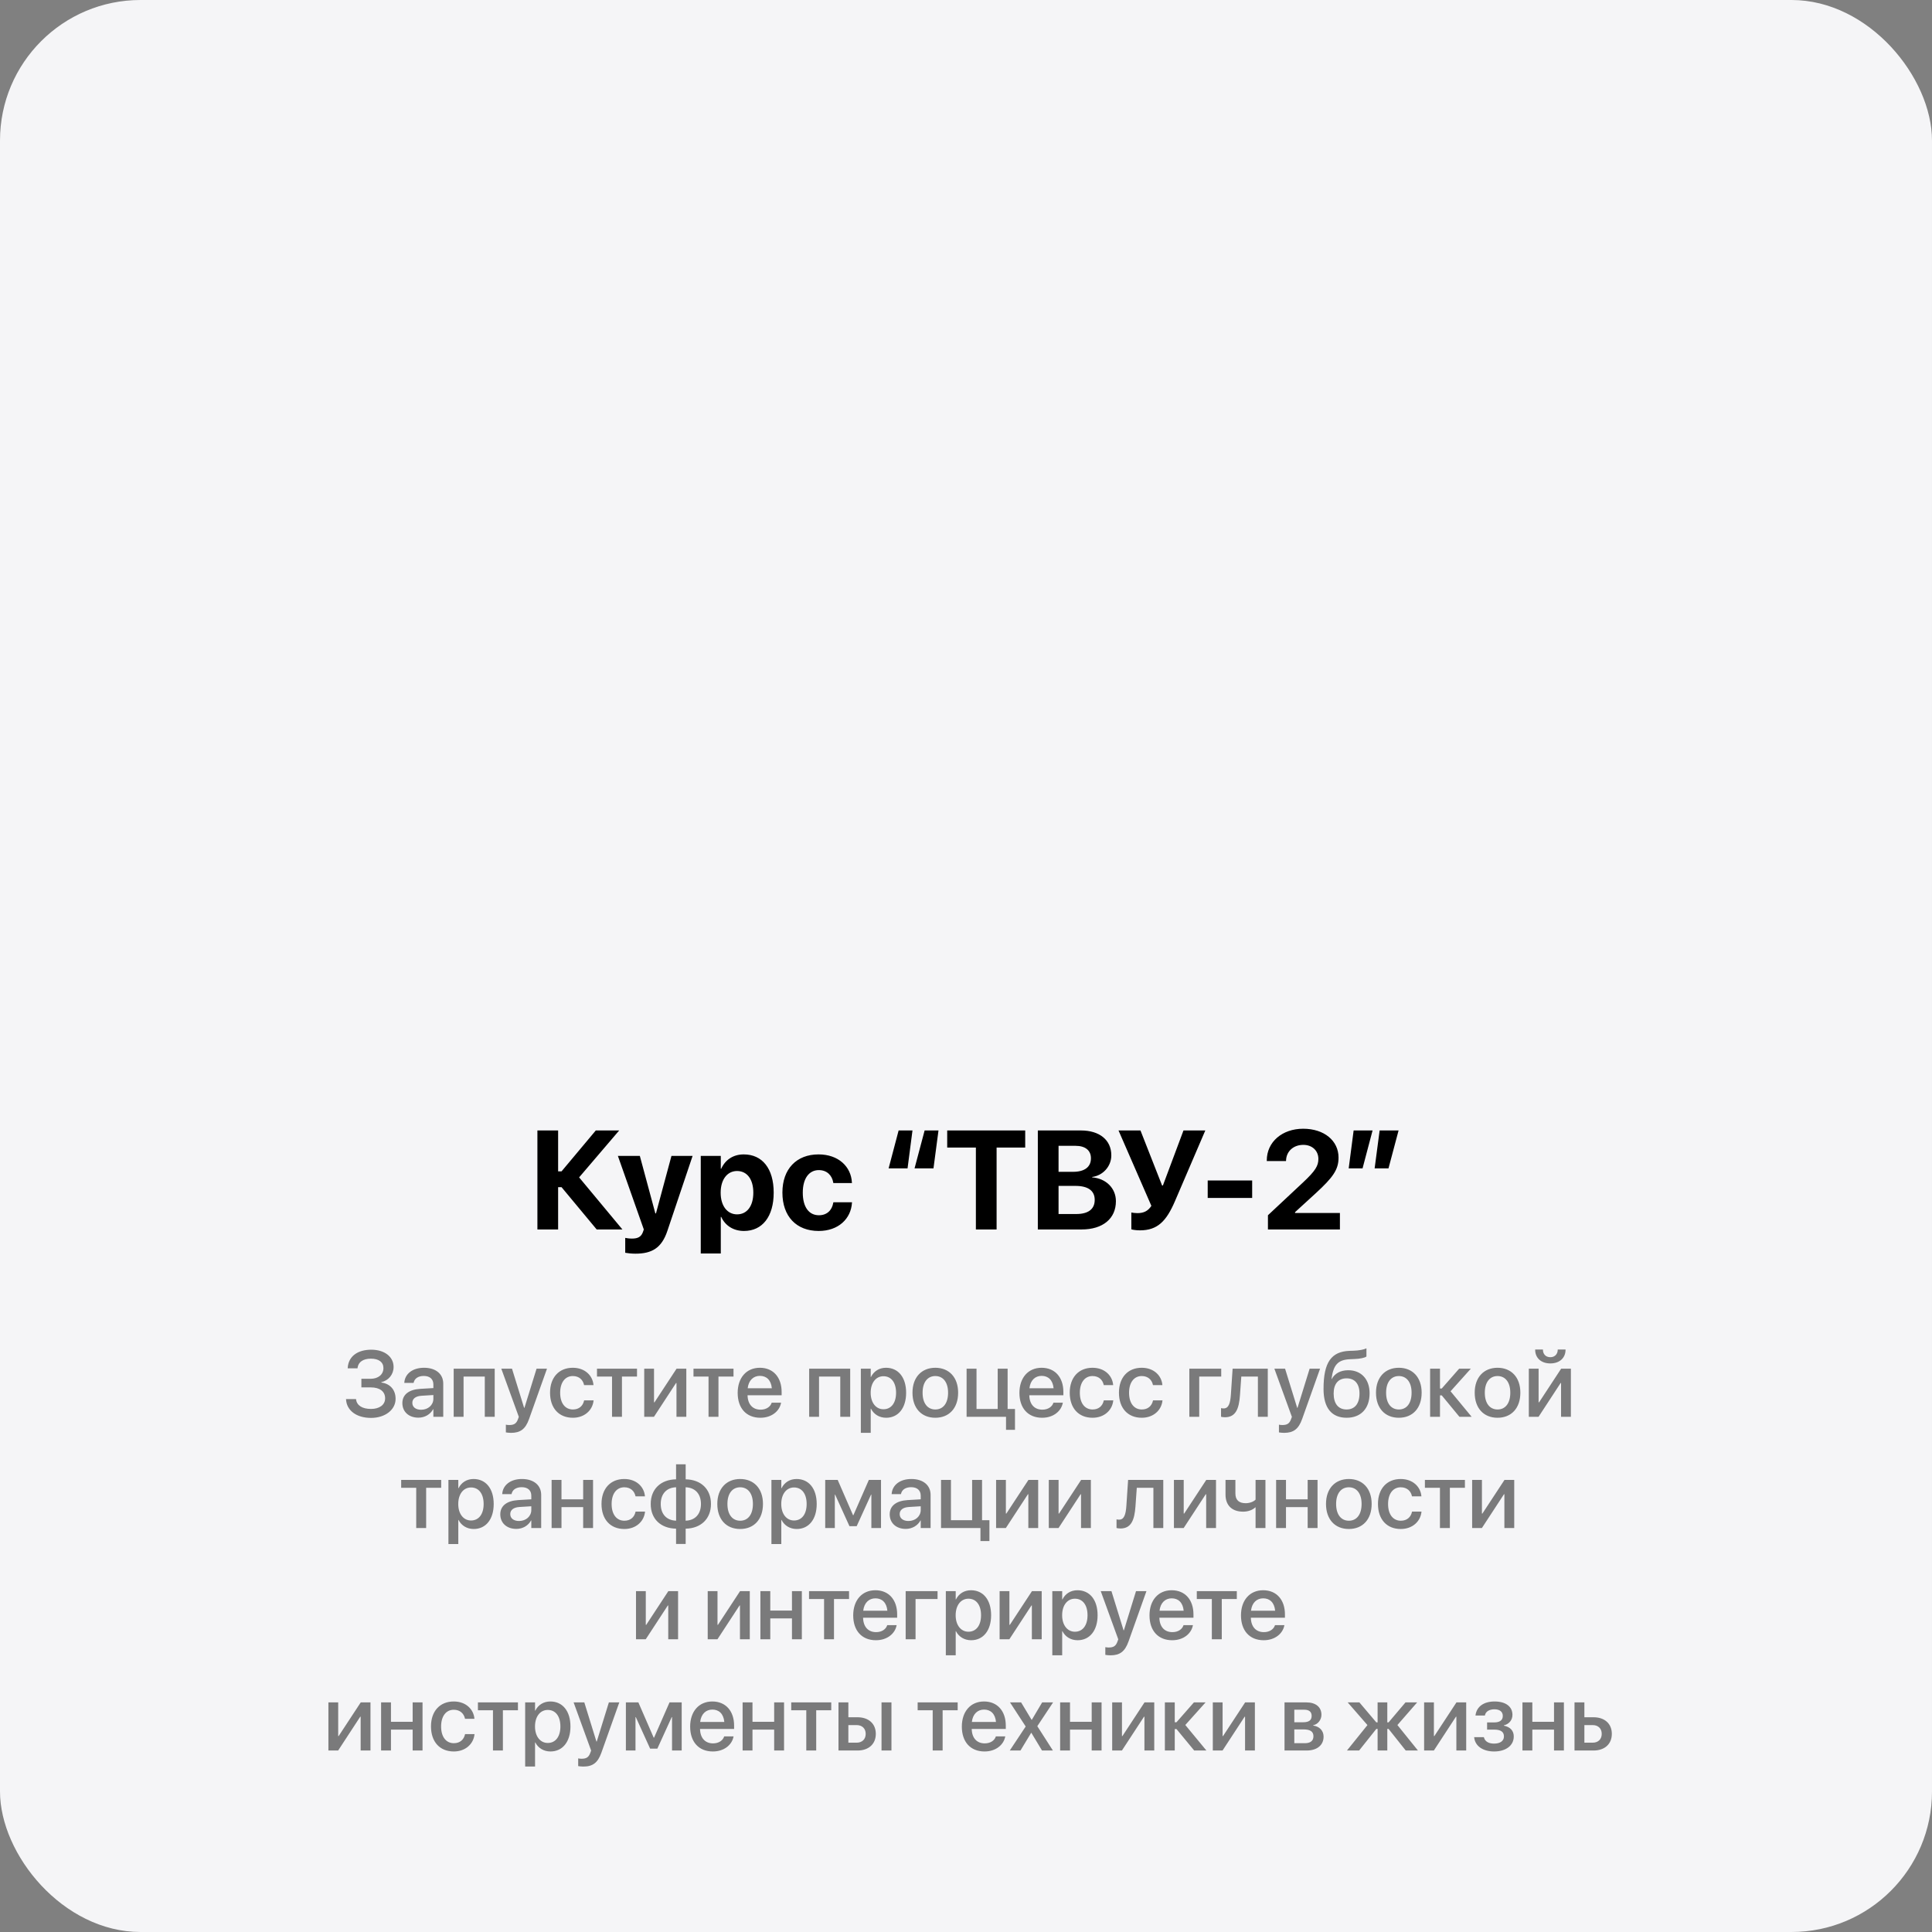 <?xml version="1.0" encoding="UTF-8"?> <svg xmlns="http://www.w3.org/2000/svg" width="330" height="330" viewBox="0 0 330 330" fill="none"><rect x="0" y="0" width="330" height="330" fill="#808080" stroke="none"/> <rect width="330" height="330" rx="24" fill="#F5F5F7"></rect> <path d="M95.332 210V202.781H95.918L101.918 210H106.312L98.918 201.105L105.762 193.09H101.766L95.918 200.074H95.332V193.09H91.793V210H95.332ZM108.527 214.137C111.328 214.137 113.016 213.188 114 210.223L118.301 197.438H114.691L112.043 207.258H111.938L109.289 197.438H105.539L109.969 210L109.828 210.41C109.523 211.266 108.961 211.559 107.941 211.559C107.426 211.559 107.027 211.488 106.793 211.441V213.984C107.191 214.055 107.859 214.137 108.527 214.137ZM119.695 214.102H123.117V207.855H123.188C123.867 209.344 125.273 210.258 127.078 210.258C130.219 210.258 132.152 207.797 132.152 203.719V203.707C132.152 199.617 130.219 197.18 127.031 197.18C125.238 197.18 123.879 198.105 123.188 199.629H123.117V197.438H119.695V214.102ZM125.895 207.422C124.242 207.422 123.094 205.992 123.094 203.73V203.719C123.094 201.445 124.242 200.016 125.895 200.016C127.594 200.016 128.672 201.41 128.672 203.707V203.719C128.672 206.004 127.605 207.422 125.895 207.422ZM139.84 210.258C143.203 210.258 145.359 208.172 145.523 205.43L145.535 205.359H142.348L142.324 205.465C142.102 206.73 141.246 207.574 139.875 207.574C138.176 207.574 137.121 206.18 137.121 203.719V203.707C137.121 201.305 138.176 199.863 139.863 199.863C141.27 199.863 142.113 200.777 142.324 201.973L142.336 202.078H145.523L145.512 201.996C145.383 199.277 143.215 197.18 139.816 197.18C136.043 197.18 133.641 199.676 133.641 203.695V203.707C133.641 207.762 136.02 210.258 139.84 210.258ZM155.859 193.09H153.492L151.781 199.57H155.016L155.859 193.09ZM160.301 193.09H157.934L156.211 199.57H159.445L160.301 193.09ZM166.688 210H170.227V196.008H175.113V193.09H161.789V196.008H166.688V210ZM177.27 210H184.758C188.367 210 190.605 208.148 190.605 205.184V205.16C190.605 202.945 188.895 201.281 186.551 201.105V201.035C188.402 200.789 189.82 199.207 189.82 197.355V197.332C189.82 194.73 187.816 193.09 184.629 193.09H177.27V210ZM183.715 195.715C185.367 195.715 186.34 196.488 186.34 197.836V197.859C186.34 199.324 185.262 200.156 183.281 200.156H180.809V195.715H183.715ZM183.691 202.559C185.859 202.559 186.984 203.391 186.984 204.938V204.961C186.984 206.531 185.871 207.363 183.844 207.363H180.809V202.559H183.691ZM194.707 210.152C197.719 210.152 199.219 208.594 200.695 205.16L205.875 193.09H202.148L198.633 202.488H198.492L194.801 193.09H191.051L196.664 205.969C196.066 206.895 195.305 207.211 194.273 207.211C193.875 207.211 193.477 207.152 193.242 207.105V209.977C193.336 210.023 193.98 210.152 194.707 210.152ZM206.285 204.621H213.879V201.633H206.285V204.621ZM216.574 210H228.867V207.188H221.203V207.047L224.742 203.812C227.66 201.129 228.633 199.793 228.633 197.742V197.719C228.633 194.836 226.172 192.797 222.598 192.797C219.023 192.797 216.375 195.035 216.375 198.223V198.316H219.656L219.668 198.211C219.715 196.688 220.887 195.551 222.621 195.551C224.121 195.551 225.176 196.535 225.188 197.918V197.941C225.188 199.113 224.73 199.945 222.551 201.984L216.574 207.574V210ZM230.367 199.57H232.734L234.445 193.09H231.211L230.367 199.57ZM234.797 199.57H237.164L238.887 193.09H235.652L234.797 199.57Z" fill="black"></path> <path d="M61.727 236.977H63.328C64.875 236.977 65.781 237.672 65.781 238.844V238.859C65.781 239.945 64.828 240.656 63.375 240.656C61.891 240.656 60.945 240.07 60.82 239.031L60.812 238.969H59.102L59.109 239.062C59.227 240.922 60.883 242.188 63.375 242.188C65.789 242.188 67.57 240.797 67.57 238.938V238.922C67.57 237.406 66.641 236.336 65.133 236.148V236.086C66.383 235.797 67.227 234.75 67.227 233.5V233.484C67.227 231.742 65.68 230.539 63.414 230.539C61.055 230.539 59.516 231.703 59.398 233.609L59.391 233.719H61.07L61.078 233.609C61.211 232.641 62.031 232.07 63.359 232.07C64.711 232.07 65.492 232.672 65.492 233.672V233.688C65.492 234.766 64.625 235.508 63.281 235.508H61.727V236.977ZM71.469 242.148C72.562 242.148 73.508 241.586 73.984 240.703H74.023V242H75.711V236.336C75.711 234.688 74.438 233.625 72.43 233.625C70.406 233.625 69.18 234.711 69.062 236.125L69.055 236.211H70.648L70.664 236.141C70.805 235.484 71.406 235.023 72.383 235.023C73.43 235.023 74.023 235.57 74.023 236.477V237.094L71.781 237.227C69.836 237.344 68.727 238.219 68.727 239.648V239.664C68.727 241.141 69.828 242.148 71.469 242.148ZM70.43 239.625V239.609C70.43 238.914 70.992 238.469 72.008 238.406L74.023 238.281V238.922C74.023 239.992 73.117 240.797 71.93 240.797C71.023 240.797 70.43 240.344 70.43 239.625ZM77.492 242H79.18V235.125H82.805V242H84.5V233.781H77.492V242ZM87.289 244.742C88.898 244.742 89.758 244.086 90.367 242.383L93.43 233.781H91.648L89.578 240.469H89.523L87.453 233.781H85.625L88.617 242.008L88.477 242.398C88.195 243.195 87.758 243.406 86.961 243.406C86.734 243.406 86.539 243.375 86.406 243.344V244.664C86.609 244.703 86.961 244.742 87.289 244.742ZM97.852 242.164C99.828 242.164 101.203 240.898 101.383 239.25L101.391 239.195H99.773L99.758 239.258C99.555 240.148 98.898 240.75 97.859 240.75C96.547 240.75 95.68 239.695 95.68 237.898V237.891C95.68 236.133 96.531 235.039 97.844 235.039C98.945 235.039 99.57 235.719 99.75 236.523L99.766 236.586H101.375L101.367 236.531C101.227 234.984 99.945 233.625 97.836 233.625C95.484 233.625 93.953 235.273 93.953 237.875V237.883C93.953 240.516 95.453 242.164 97.852 242.164ZM108.805 233.781H101.969V235.125H104.539V242H106.234V235.125H108.805V233.781ZM110.039 242H111.703L115.477 236.227H115.547V242H117.227V233.781H115.562L111.789 239.531H111.711V233.781H110.039V242ZM125.289 233.781H118.453V235.125H121.023V242H122.719V235.125H125.289V233.781ZM129.875 242.164C131.867 242.164 133.141 240.977 133.398 239.672L133.422 239.586H131.812L131.789 239.648C131.578 240.266 130.914 240.781 129.914 240.781C128.57 240.781 127.719 239.875 127.688 238.32H133.508V237.75C133.508 235.281 132.094 233.625 129.789 233.625C127.484 233.625 126 235.344 126 237.914V237.922C126 240.516 127.461 242.164 129.875 242.164ZM129.797 235.008C130.898 235.008 131.703 235.703 131.836 237.125H127.711C127.867 235.75 128.703 235.008 129.797 235.008ZM138.211 242H139.898V235.125H143.523V242H145.219V233.781H138.211V242ZM147.039 244.734H148.727V240.617H148.766C149.25 241.57 150.195 242.164 151.359 242.164C153.422 242.164 154.773 240.516 154.773 237.898V237.891C154.773 235.266 153.43 233.625 151.336 233.625C150.164 233.625 149.258 234.219 148.766 235.195H148.727V233.781H147.039V244.734ZM150.898 240.711C149.625 240.711 148.719 239.602 148.719 237.898V237.891C148.719 236.18 149.617 235.07 150.898 235.07C152.227 235.07 153.055 236.141 153.055 237.891V237.898C153.055 239.633 152.227 240.711 150.898 240.711ZM159.758 242.164C162.109 242.164 163.656 240.539 163.656 237.891V237.875C163.656 235.242 162.094 233.625 159.758 233.625C157.422 233.625 155.859 235.25 155.859 237.875V237.891C155.859 240.531 157.398 242.164 159.758 242.164ZM159.766 240.75C158.445 240.75 157.586 239.711 157.586 237.891V237.875C157.586 236.078 158.453 235.039 159.758 235.039C161.07 235.039 161.938 236.078 161.938 237.875V237.891C161.938 239.703 161.086 240.75 159.766 240.75ZM171.836 244.227H173.367V240.664H172.109V233.781H170.414V240.664H166.797V233.781H165.102V242H171.836V244.227ZM178 242.164C179.992 242.164 181.266 240.977 181.523 239.672L181.547 239.586H179.938L179.914 239.648C179.703 240.266 179.039 240.781 178.039 240.781C176.695 240.781 175.844 239.875 175.812 238.32H181.633V237.75C181.633 235.281 180.219 233.625 177.914 233.625C175.609 233.625 174.125 235.344 174.125 237.914V237.922C174.125 240.516 175.586 242.164 178 242.164ZM177.922 235.008C179.023 235.008 179.828 235.703 179.961 237.125H175.836C175.992 235.75 176.828 235.008 177.922 235.008ZM186.617 242.164C188.594 242.164 189.969 240.898 190.148 239.25L190.156 239.195H188.539L188.523 239.258C188.32 240.148 187.664 240.75 186.625 240.75C185.312 240.75 184.445 239.695 184.445 237.898V237.891C184.445 236.133 185.297 235.039 186.609 235.039C187.711 235.039 188.336 235.719 188.516 236.523L188.531 236.586H190.141L190.133 236.531C189.992 234.984 188.711 233.625 186.602 233.625C184.25 233.625 182.719 235.273 182.719 237.875V237.883C182.719 240.516 184.219 242.164 186.617 242.164ZM195.023 242.164C197 242.164 198.375 240.898 198.555 239.25L198.562 239.195H196.945L196.93 239.258C196.727 240.148 196.07 240.75 195.031 240.75C193.719 240.75 192.852 239.695 192.852 237.898V237.891C192.852 236.133 193.703 235.039 195.016 235.039C196.117 235.039 196.742 235.719 196.922 236.523L196.938 236.586H198.547L198.539 236.531C198.398 234.984 197.117 233.625 195.008 233.625C192.656 233.625 191.125 235.273 191.125 237.875V237.883C191.125 240.516 192.625 242.164 195.023 242.164ZM208.594 235.125V233.781H203.148V242H204.836V235.125H208.594ZM211.797 238.312L212.023 235.125H214.859V242H216.547V233.781H210.539L210.242 238.227C210.141 239.719 209.852 240.57 209 240.57C208.789 240.57 208.641 240.539 208.562 240.516V241.992C208.68 242.031 208.914 242.078 209.234 242.078C211.078 242.078 211.633 240.617 211.797 238.312ZM219.336 244.742C220.945 244.742 221.805 244.086 222.414 242.383L225.477 233.781H223.695L221.625 240.469H221.57L219.5 233.781H217.672L220.664 242.008L220.523 242.398C220.242 243.195 219.805 243.406 219.008 243.406C218.781 243.406 218.586 243.375 218.453 243.344V244.664C218.656 244.703 219.008 244.742 219.336 244.742ZM230.023 242.164C232.445 242.164 233.938 240.578 233.938 238V237.984C233.938 235.586 232.516 234.047 230.297 234.047C229 234.047 228 234.57 227.469 235.547H227.43L227.445 235.438C227.766 233.195 228.469 232.242 230.625 232.164L231.344 232.133C232.289 232.102 233.125 231.922 233.398 231.703V230.305C232.938 230.531 232.094 230.68 231.25 230.711L230.516 230.734C227.398 230.852 226.07 232.688 226.07 237.234V237.25C226.07 240.484 227.453 242.164 230.023 242.164ZM230.008 240.75C228.602 240.75 227.797 239.766 227.797 238.023V238.008C227.797 236.359 228.609 235.43 230.008 235.43C231.398 235.43 232.211 236.359 232.211 238.008V238.023C232.211 239.766 231.398 240.75 230.008 240.75ZM238.93 242.164C241.281 242.164 242.828 240.539 242.828 237.891V237.875C242.828 235.242 241.266 233.625 238.93 233.625C236.594 233.625 235.031 235.25 235.031 237.875V237.891C235.031 240.531 236.57 242.164 238.93 242.164ZM238.938 240.75C237.617 240.75 236.758 239.711 236.758 237.891V237.875C236.758 236.078 237.625 235.039 238.93 235.039C240.242 235.039 241.109 236.078 241.109 237.875V237.891C241.109 239.703 240.258 240.75 238.938 240.75ZM246.258 238.336L249.281 242H251.367L247.766 237.641L251.227 233.781H249.234L246.258 237.172H245.961V233.781H244.273V242H245.961V238.336H246.258ZM255.789 242.164C258.141 242.164 259.688 240.539 259.688 237.891V237.875C259.688 235.242 258.125 233.625 255.789 233.625C253.453 233.625 251.891 235.25 251.891 237.875V237.891C251.891 240.531 253.43 242.164 255.789 242.164ZM255.797 240.75C254.477 240.75 253.617 239.711 253.617 237.891V237.875C253.617 236.078 254.484 235.039 255.789 235.039C257.102 235.039 257.969 236.078 257.969 237.875V237.891C257.969 239.703 257.117 240.75 255.797 240.75ZM264.805 232.883C266.43 232.883 267.406 231.906 267.406 230.555V230.508H266.07V230.562C266.07 231.242 265.609 231.82 264.812 231.82C263.984 231.82 263.547 231.242 263.547 230.562V230.508H262.219V230.555C262.219 231.906 263.195 232.883 264.805 232.883ZM261.133 242H262.797L266.57 236.227H266.641V242H268.32V233.781H266.656L262.883 239.531H262.805V233.781H261.133V242ZM75.359 252.781H68.523V254.125H71.094V261H72.789V254.125H75.359V252.781ZM76.594 263.734H78.281V259.617H78.32C78.805 260.57 79.75 261.164 80.914 261.164C82.977 261.164 84.328 259.516 84.328 256.898V256.891C84.328 254.266 82.984 252.625 80.891 252.625C79.719 252.625 78.812 253.219 78.32 254.195H78.281V252.781H76.594V263.734ZM80.453 259.711C79.18 259.711 78.273 258.602 78.273 256.898V256.891C78.273 255.18 79.172 254.07 80.453 254.07C81.781 254.07 82.609 255.141 82.609 256.891V256.898C82.609 258.633 81.781 259.711 80.453 259.711ZM88.195 261.148C89.289 261.148 90.234 260.586 90.711 259.703H90.75V261H92.438V255.336C92.438 253.688 91.164 252.625 89.156 252.625C87.133 252.625 85.906 253.711 85.789 255.125L85.781 255.211H87.375L87.391 255.141C87.531 254.484 88.133 254.023 89.109 254.023C90.156 254.023 90.75 254.57 90.75 255.477V256.094L88.508 256.227C86.562 256.344 85.453 257.219 85.453 258.648V258.664C85.453 260.141 86.555 261.148 88.195 261.148ZM87.156 258.625V258.609C87.156 257.914 87.719 257.469 88.734 257.406L90.75 257.281V257.922C90.75 258.992 89.844 259.797 88.656 259.797C87.75 259.797 87.156 259.344 87.156 258.625ZM99.609 261H101.297V252.781H99.609V256.094H95.906V252.781H94.219V261H95.906V257.43H99.609V261ZM106.641 261.164C108.617 261.164 109.992 259.898 110.172 258.25L110.18 258.195H108.562L108.547 258.258C108.344 259.148 107.688 259.75 106.648 259.75C105.336 259.75 104.469 258.695 104.469 256.898V256.891C104.469 255.133 105.32 254.039 106.633 254.039C107.734 254.039 108.359 254.719 108.539 255.523L108.555 255.586H110.164L110.156 255.531C110.016 253.984 108.734 252.625 106.625 252.625C104.273 252.625 102.742 254.273 102.742 256.875V256.883C102.742 259.516 104.242 261.164 106.641 261.164ZM115.477 263.719H117.117V261.109C119.711 261.062 121.438 259.438 121.438 256.898V256.883C121.438 254.336 119.719 252.727 117.117 252.68V250.117H115.477V252.68C112.867 252.719 111.148 254.344 111.148 256.883V256.898C111.148 259.453 112.859 261.055 115.477 261.109V263.719ZM115.484 259.742C113.875 259.695 112.859 258.641 112.859 256.898V256.883C112.859 255.148 113.883 254.078 115.484 254.039V259.742ZM117.109 259.742V254.039C118.711 254.086 119.727 255.141 119.727 256.883V256.898C119.727 258.641 118.703 259.703 117.109 259.742ZM126.422 261.164C128.773 261.164 130.32 259.539 130.32 256.891V256.875C130.32 254.242 128.758 252.625 126.422 252.625C124.086 252.625 122.523 254.25 122.523 256.875V256.891C122.523 259.531 124.062 261.164 126.422 261.164ZM126.43 259.75C125.109 259.75 124.25 258.711 124.25 256.891V256.875C124.25 255.078 125.117 254.039 126.422 254.039C127.734 254.039 128.602 255.078 128.602 256.875V256.891C128.602 258.703 127.75 259.75 126.43 259.75ZM131.766 263.734H133.453V259.617H133.492C133.977 260.57 134.922 261.164 136.086 261.164C138.148 261.164 139.5 259.516 139.5 256.898V256.891C139.5 254.266 138.156 252.625 136.062 252.625C134.891 252.625 133.984 253.219 133.492 254.195H133.453V252.781H131.766V263.734ZM135.625 259.711C134.352 259.711 133.445 258.602 133.445 256.898V256.891C133.445 255.18 134.344 254.07 135.625 254.07C136.953 254.07 137.781 255.141 137.781 256.891V256.898C137.781 258.633 136.953 259.711 135.625 259.711ZM142.594 261V255.297H142.648L145.094 260.68H146.328L148.781 255.297H148.836V261H150.484V252.781H148.406L145.766 258.805H145.703L143.086 252.781H140.953V261H142.594ZM154.711 261.148C155.805 261.148 156.75 260.586 157.227 259.703H157.266V261H158.953V255.336C158.953 253.688 157.68 252.625 155.672 252.625C153.648 252.625 152.422 253.711 152.305 255.125L152.297 255.211H153.891L153.906 255.141C154.047 254.484 154.648 254.023 155.625 254.023C156.672 254.023 157.266 254.57 157.266 255.477V256.094L155.023 256.227C153.078 256.344 151.969 257.219 151.969 258.648V258.664C151.969 260.141 153.07 261.148 154.711 261.148ZM153.672 258.625V258.609C153.672 257.914 154.234 257.469 155.25 257.406L157.266 257.281V257.922C157.266 258.992 156.359 259.797 155.172 259.797C154.266 259.797 153.672 259.344 153.672 258.625ZM167.469 263.227H169V259.664H167.742V252.781H166.047V259.664H162.43V252.781H160.734V261H167.469V263.227ZM170.141 261H171.805L175.578 255.227H175.648V261H177.328V252.781H175.664L171.891 258.531H171.812V252.781H170.141V261ZM179.141 261H180.805L184.578 255.227H184.648V261H186.328V252.781H184.664L180.891 258.531H180.812V252.781H179.141V261ZM193.945 257.312L194.172 254.125H197.008V261H198.695V252.781H192.688L192.391 257.227C192.289 258.719 192 259.57 191.148 259.57C190.938 259.57 190.789 259.539 190.711 259.516V260.992C190.828 261.031 191.062 261.078 191.383 261.078C193.227 261.078 193.781 259.617 193.945 257.312ZM200.516 261H202.18L205.953 255.227H206.023V261H207.703V252.781H206.039L202.266 258.531H202.188V252.781H200.516V261ZM216.148 261V252.781H214.461V256.148C214.117 256.508 213.453 256.758 212.773 256.758C211.617 256.758 211.016 256.203 211.016 255.102V252.781H209.328V255.297C209.328 257.078 210.391 258.203 212.328 258.203C213.148 258.203 213.922 257.945 214.422 257.461H214.461V261H216.148ZM223.359 261H225.047V252.781H223.359V256.094H219.656V252.781H217.969V261H219.656V257.43H223.359V261ZM230.391 261.164C232.742 261.164 234.289 259.539 234.289 256.891V256.875C234.289 254.242 232.727 252.625 230.391 252.625C228.055 252.625 226.492 254.25 226.492 256.875V256.891C226.492 259.531 228.031 261.164 230.391 261.164ZM230.398 259.75C229.078 259.75 228.219 258.711 228.219 256.891V256.875C228.219 255.078 229.086 254.039 230.391 254.039C231.703 254.039 232.57 255.078 232.57 256.875V256.891C232.57 258.703 231.719 259.75 230.398 259.75ZM239.266 261.164C241.242 261.164 242.617 259.898 242.797 258.25L242.805 258.195H241.188L241.172 258.258C240.969 259.148 240.312 259.75 239.273 259.75C237.961 259.75 237.094 258.695 237.094 256.898V256.891C237.094 255.133 237.945 254.039 239.258 254.039C240.359 254.039 240.984 254.719 241.164 255.523L241.18 255.586H242.789L242.781 255.531C242.641 253.984 241.359 252.625 239.25 252.625C236.898 252.625 235.367 254.273 235.367 256.875V256.883C235.367 259.516 236.867 261.164 239.266 261.164ZM250.219 252.781H243.383V254.125H245.953V261H247.648V254.125H250.219V252.781ZM251.453 261H253.117L256.891 255.227H256.961V261H258.641V252.781H256.977L253.203 258.531H253.125V252.781H251.453V261ZM108.633 280H110.297L114.07 274.227H114.141V280H115.82V271.781H114.156L110.383 277.531H110.305V271.781H108.633V280ZM120.883 280H122.547L126.32 274.227H126.391V280H128.07V271.781H126.406L122.633 277.531H122.555V271.781H120.883V280ZM135.273 280H136.961V271.781H135.273V275.094H131.57V271.781H129.883V280H131.57V276.43H135.273V280ZM145.023 271.781H138.188V273.125H140.758V280H142.453V273.125H145.023V271.781ZM149.609 280.164C151.602 280.164 152.875 278.977 153.133 277.672L153.156 277.586H151.547L151.523 277.648C151.312 278.266 150.648 278.781 149.648 278.781C148.305 278.781 147.453 277.875 147.422 276.32H153.242V275.75C153.242 273.281 151.828 271.625 149.523 271.625C147.219 271.625 145.734 273.344 145.734 275.914V275.922C145.734 278.516 147.195 280.164 149.609 280.164ZM149.531 273.008C150.633 273.008 151.438 273.703 151.57 275.125H147.445C147.602 273.75 148.438 273.008 149.531 273.008ZM160.141 273.125V271.781H154.695V280H156.383V273.125H160.141ZM161.555 282.734H163.242V278.617H163.281C163.766 279.57 164.711 280.164 165.875 280.164C167.938 280.164 169.289 278.516 169.289 275.898V275.891C169.289 273.266 167.945 271.625 165.852 271.625C164.68 271.625 163.773 272.219 163.281 273.195H163.242V271.781H161.555V282.734ZM165.414 278.711C164.141 278.711 163.234 277.602 163.234 275.898V275.891C163.234 274.18 164.133 273.07 165.414 273.07C166.742 273.07 167.57 274.141 167.57 275.891V275.898C167.57 277.633 166.742 278.711 165.414 278.711ZM170.742 280H172.406L176.18 274.227H176.25V280H177.93V271.781H176.266L172.492 277.531H172.414V271.781H170.742V280ZM179.742 282.734H181.43V278.617H181.469C181.953 279.57 182.898 280.164 184.062 280.164C186.125 280.164 187.477 278.516 187.477 275.898V275.891C187.477 273.266 186.133 271.625 184.039 271.625C182.867 271.625 181.961 272.219 181.469 273.195H181.43V271.781H179.742V282.734ZM183.602 278.711C182.328 278.711 181.422 277.602 181.422 275.898V275.891C181.422 274.18 182.32 273.07 183.602 273.07C184.93 273.07 185.758 274.141 185.758 275.891V275.898C185.758 277.633 184.93 278.711 183.602 278.711ZM189.68 282.742C191.289 282.742 192.148 282.086 192.758 280.383L195.82 271.781H194.039L191.969 278.469H191.914L189.844 271.781H188.016L191.008 280.008L190.867 280.398C190.586 281.195 190.148 281.406 189.352 281.406C189.125 281.406 188.93 281.375 188.797 281.344V282.664C189 282.703 189.352 282.742 189.68 282.742ZM200.219 280.164C202.211 280.164 203.484 278.977 203.742 277.672L203.766 277.586H202.156L202.133 277.648C201.922 278.266 201.258 278.781 200.258 278.781C198.914 278.781 198.062 277.875 198.031 276.32H203.852V275.75C203.852 273.281 202.438 271.625 200.133 271.625C197.828 271.625 196.344 273.344 196.344 275.914V275.922C196.344 278.516 197.805 280.164 200.219 280.164ZM200.141 273.008C201.242 273.008 202.047 273.703 202.18 275.125H198.055C198.211 273.75 199.047 273.008 200.141 273.008ZM211.258 271.781H204.422V273.125H206.992V280H208.688V273.125H211.258V271.781ZM215.844 280.164C217.836 280.164 219.109 278.977 219.367 277.672L219.391 277.586H217.781L217.758 277.648C217.547 278.266 216.883 278.781 215.883 278.781C214.539 278.781 213.688 277.875 213.656 276.32H219.477V275.75C219.477 273.281 218.062 271.625 215.758 271.625C213.453 271.625 211.969 273.344 211.969 275.914V275.922C211.969 278.516 213.43 280.164 215.844 280.164ZM215.766 273.008C216.867 273.008 217.672 273.703 217.805 275.125H213.68C213.836 273.75 214.672 273.008 215.766 273.008ZM56.094 299H57.758L61.531 293.227H61.602V299H63.281V290.781H61.617L57.844 296.531H57.766V290.781H56.094V299ZM70.484 299H72.172V290.781H70.484V294.094H66.781V290.781H65.094V299H66.781V295.43H70.484V299ZM77.516 299.164C79.492 299.164 80.867 297.898 81.047 296.25L81.055 296.195H79.438L79.422 296.258C79.219 297.148 78.562 297.75 77.523 297.75C76.211 297.75 75.344 296.695 75.344 294.898V294.891C75.344 293.133 76.195 292.039 77.508 292.039C78.609 292.039 79.234 292.719 79.414 293.523L79.43 293.586H81.039L81.031 293.531C80.891 291.984 79.609 290.625 77.5 290.625C75.148 290.625 73.617 292.273 73.617 294.875V294.883C73.617 297.516 75.117 299.164 77.516 299.164ZM88.469 290.781H81.633V292.125H84.203V299H85.898V292.125H88.469V290.781ZM89.703 301.734H91.391V297.617H91.43C91.914 298.57 92.859 299.164 94.023 299.164C96.086 299.164 97.438 297.516 97.438 294.898V294.891C97.438 292.266 96.094 290.625 94 290.625C92.828 290.625 91.922 291.219 91.43 292.195H91.391V290.781H89.703V301.734ZM93.562 297.711C92.289 297.711 91.383 296.602 91.383 294.898V294.891C91.383 293.18 92.281 292.07 93.562 292.07C94.891 292.07 95.719 293.141 95.719 294.891V294.898C95.719 296.633 94.891 297.711 93.562 297.711ZM99.641 301.742C101.25 301.742 102.109 301.086 102.719 299.383L105.781 290.781H104L101.93 297.469H101.875L99.805 290.781H97.977L100.969 299.008L100.828 299.398C100.547 300.195 100.109 300.406 99.312 300.406C99.086 300.406 98.891 300.375 98.758 300.344V301.664C98.961 301.703 99.312 301.742 99.641 301.742ZM108.547 299V293.297H108.602L111.047 298.68H112.281L114.734 293.297H114.789V299H116.438V290.781H114.359L111.719 296.805H111.656L109.039 290.781H106.906V299H108.547ZM121.758 299.164C123.75 299.164 125.023 297.977 125.281 296.672L125.305 296.586H123.695L123.672 296.648C123.461 297.266 122.797 297.781 121.797 297.781C120.453 297.781 119.602 296.875 119.57 295.32H125.391V294.75C125.391 292.281 123.977 290.625 121.672 290.625C119.367 290.625 117.883 292.344 117.883 294.914V294.922C117.883 297.516 119.344 299.164 121.758 299.164ZM121.68 292.008C122.781 292.008 123.586 292.703 123.719 294.125H119.594C119.75 292.75 120.586 292.008 121.68 292.008ZM132.234 299H133.922V290.781H132.234V294.094H128.531V290.781H126.844V299H128.531V295.43H132.234V299ZM141.984 290.781H135.148V292.125H137.719V299H139.414V292.125H141.984V290.781ZM143.219 299H146.469C148.367 299 149.594 297.898 149.594 296.164V296.148C149.594 294.422 148.367 293.32 146.469 293.32H144.906V290.781H143.219V299ZM150.57 299H152.266V290.781H150.57V299ZM146.305 294.656C147.258 294.656 147.867 295.242 147.867 296.148V296.164C147.867 297.07 147.266 297.664 146.305 297.664H144.906V294.656H146.305ZM163.578 290.781H156.742V292.125H159.312V299H161.008V292.125H163.578V290.781ZM168.164 299.164C170.156 299.164 171.43 297.977 171.688 296.672L171.711 296.586H170.102L170.078 296.648C169.867 297.266 169.203 297.781 168.203 297.781C166.859 297.781 166.008 296.875 165.977 295.32H171.797V294.75C171.797 292.281 170.383 290.625 168.078 290.625C165.773 290.625 164.289 292.344 164.289 294.914V294.922C164.289 297.516 165.75 299.164 168.164 299.164ZM168.086 292.008C169.188 292.008 169.992 292.703 170.125 294.125H166C166.156 292.75 166.992 292.008 168.086 292.008ZM172.477 299H174.305L176.133 295.977H176.164L177.984 299H179.844L177.18 294.844L179.875 290.781H178.008L176.242 293.758H176.203L174.414 290.781H172.516L175.195 294.898L172.477 299ZM186.469 299H188.156V290.781H186.469V294.094H182.766V290.781H181.078V299H182.766V295.43H186.469V299ZM189.969 299H191.633L195.406 293.227H195.477V299H197.156V290.781H195.492L191.719 296.531H191.641V290.781H189.969V299ZM200.953 295.336L203.977 299H206.062L202.461 294.641L205.922 290.781H203.93L200.953 294.172H200.656V290.781H198.969V299H200.656V295.336H200.953ZM207.156 299H208.82L212.594 293.227H212.664V299H214.344V290.781H212.68L208.906 296.531H208.828V290.781H207.156V299ZM219.406 299H223.188C224.969 299 226.078 298.078 226.078 296.641V296.625C226.078 295.617 225.375 294.883 224.312 294.742V294.68C225.102 294.531 225.711 293.758 225.711 292.906V292.891C225.711 291.586 224.742 290.781 223.141 290.781H219.406V299ZM221.078 294.172V292.031H222.789C223.602 292.031 224.039 292.398 224.039 293.078V293.094C224.039 293.82 223.57 294.172 222.617 294.172H221.078ZM221.078 297.75V295.398H222.68C223.789 295.398 224.344 295.766 224.344 296.555V296.57C224.344 297.352 223.828 297.75 222.875 297.75H221.078ZM232.148 299L235.086 295.312H235.305V299H236.961V295.312H237.18L240.109 299H242.195L238.688 294.648L242.062 290.781H240.07L237.18 294.195H236.961V290.781H235.305V294.195H235.086L232.195 290.781H230.195L233.57 294.656L230.07 299H232.148ZM243.25 299H244.914L248.688 293.227H248.758V299H250.438V290.781H248.773L245 296.531H244.922V290.781H243.25V299ZM255.211 299.164C257.227 299.164 258.562 298.141 258.562 296.609V296.594C258.562 295.633 257.969 294.977 256.883 294.758V294.695C257.766 294.492 258.336 293.797 258.336 292.914V292.898C258.336 291.492 257.18 290.625 255.289 290.625C253.438 290.625 252.227 291.5 252.031 292.961L252.023 293.023H253.633L253.641 292.969C253.766 292.344 254.383 291.961 255.266 291.961C256.156 291.961 256.688 292.375 256.688 293.078V293.094C256.688 293.828 256.18 294.203 255.188 294.203H254.008V295.43H255.195C256.336 295.43 256.883 295.805 256.883 296.594V296.609C256.883 297.359 256.242 297.82 255.203 297.82C254.273 297.82 253.664 297.461 253.477 296.797L253.453 296.719H251.797L251.805 296.789C251.969 298.242 253.289 299.164 255.211 299.164ZM265.438 299H267.125V290.781H265.438V294.094H261.734V290.781H260.047V299H261.734V295.43H265.438V299ZM268.938 299H272.188C274.086 299 275.312 297.898 275.312 296.164V296.148C275.312 294.422 274.086 293.32 272.188 293.32H270.625V290.781H268.938V299ZM272.023 294.656C272.977 294.656 273.586 295.242 273.586 296.148V296.164C273.586 297.07 272.984 297.664 272.023 297.664H270.625V294.656H272.023Z" fill="black" fill-opacity="0.5"></path> </svg> 